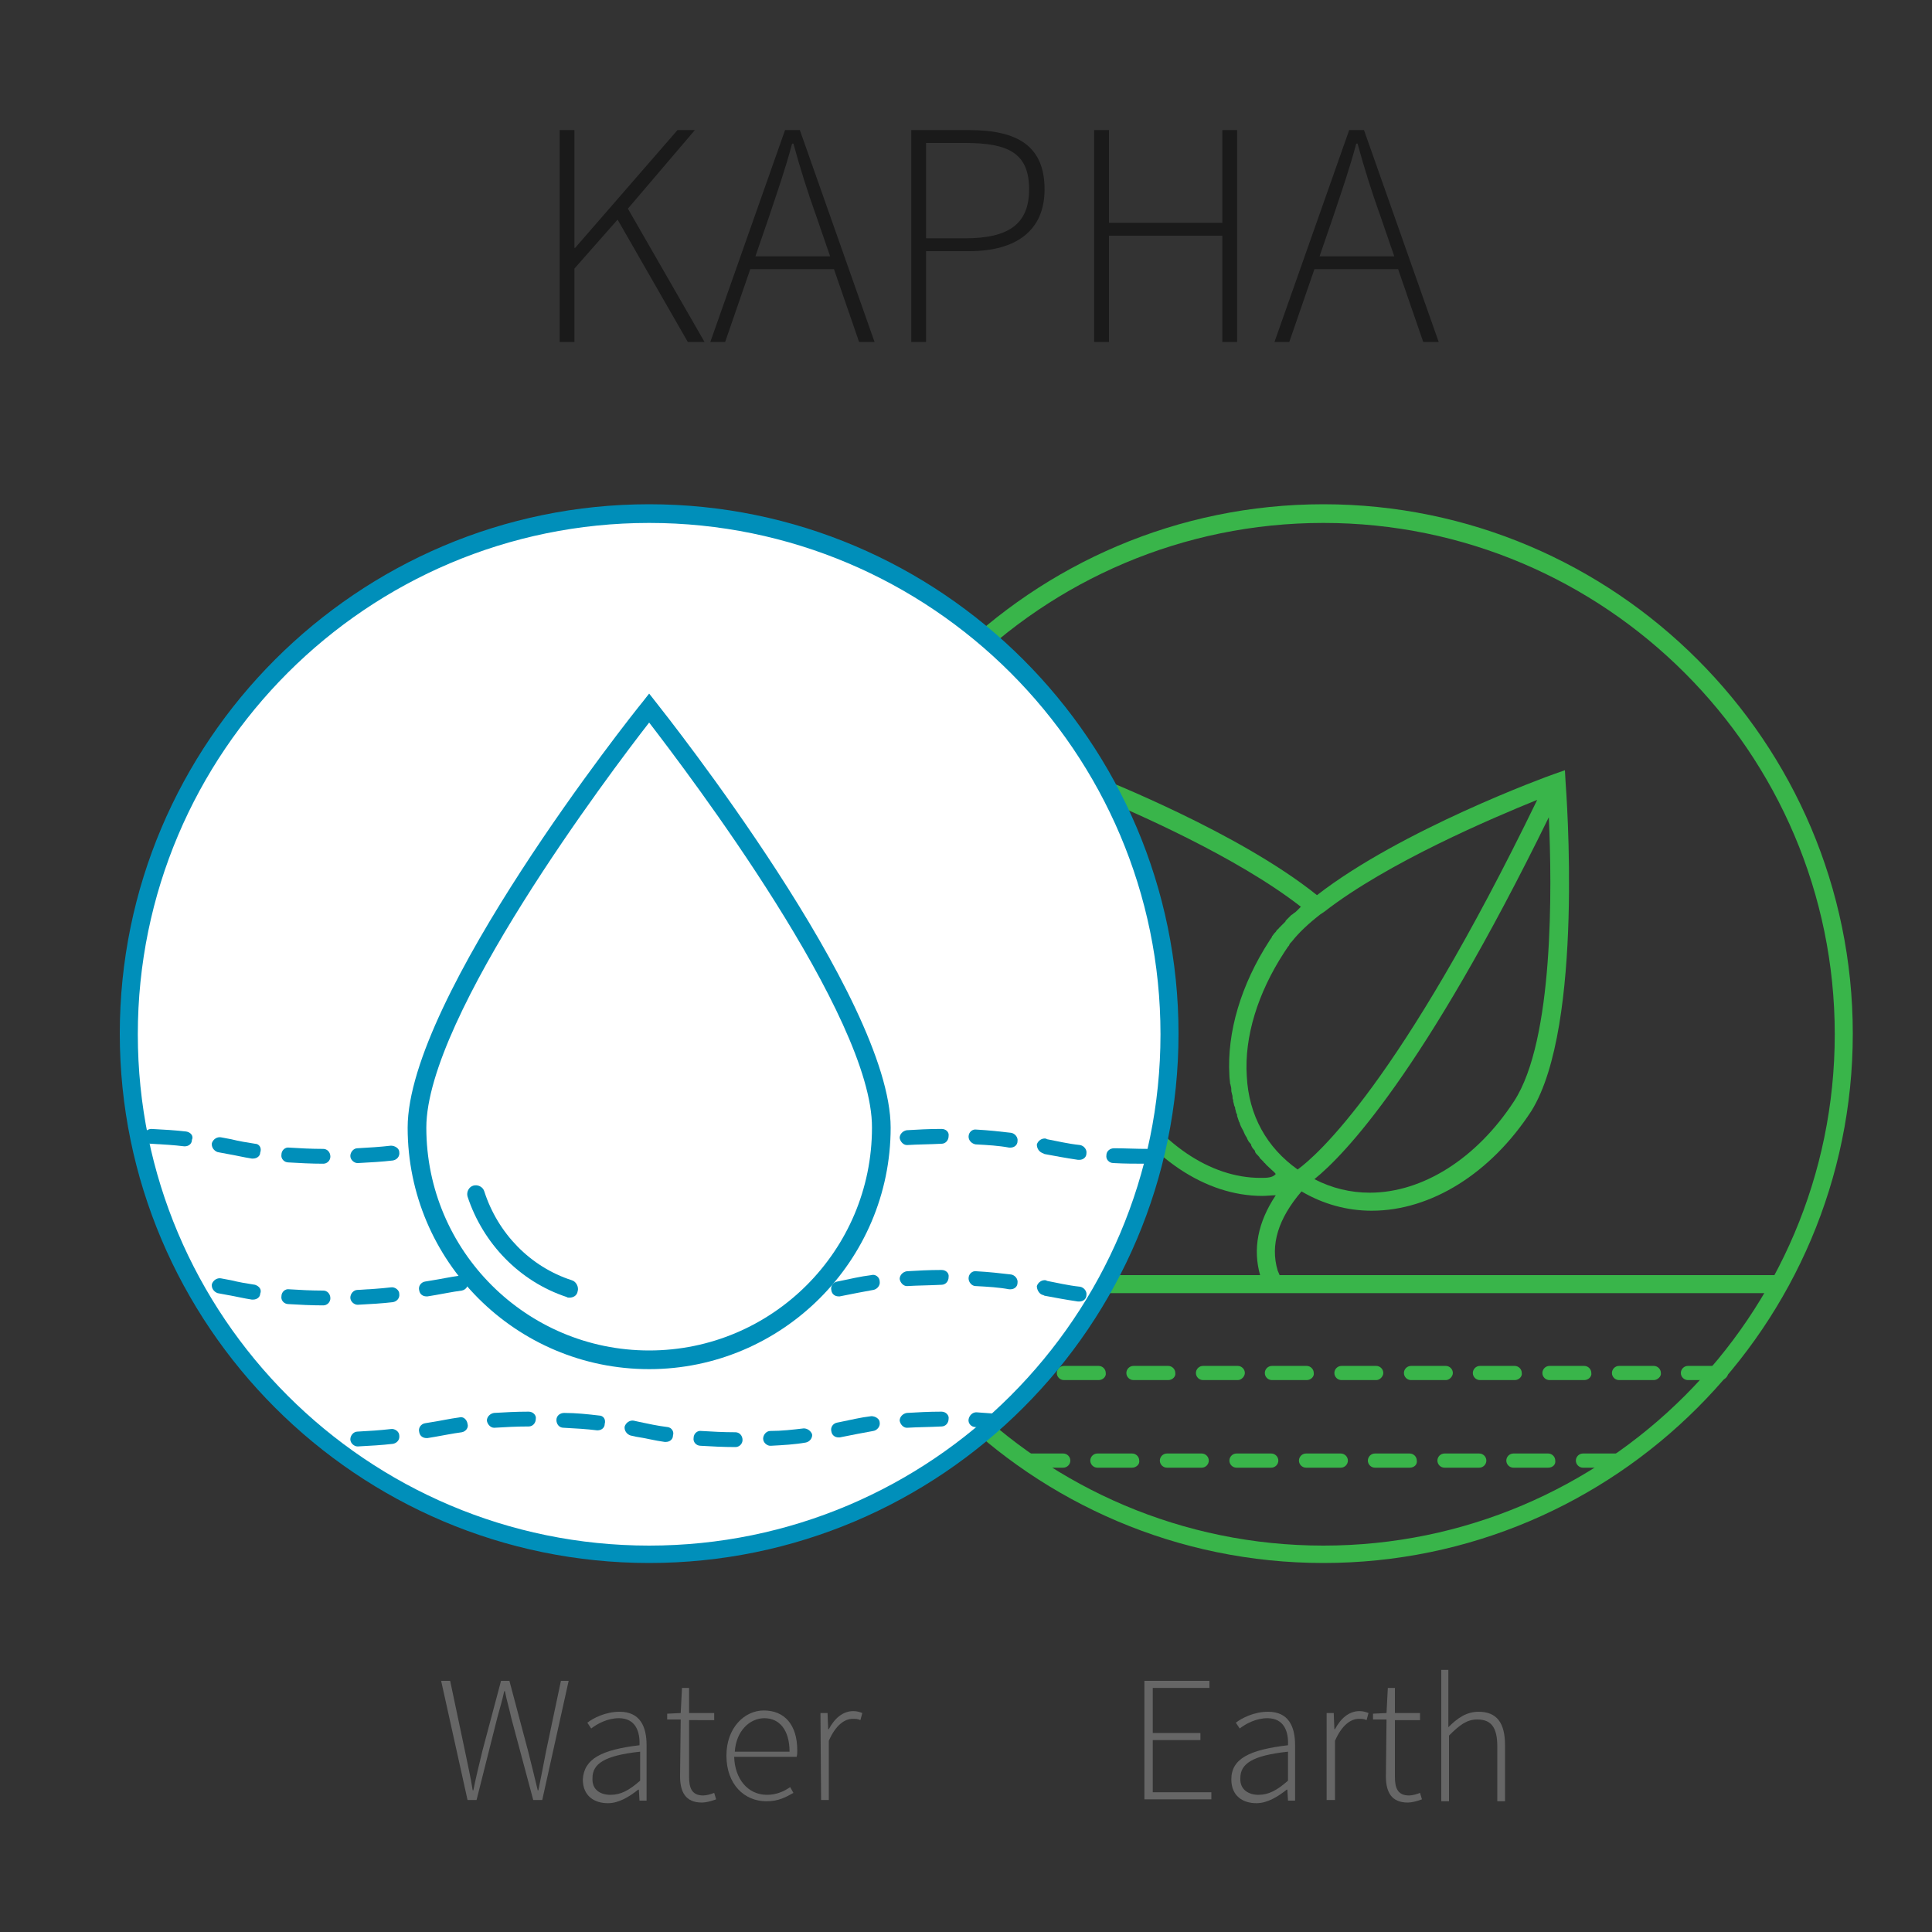 <?xml version="1.0" encoding="utf-8"?>
<!-- Generator: Adobe Illustrator 28.2.0, SVG Export Plug-In . SVG Version: 6.00 Build 0)  -->
<svg version="1.1" id="Layer_1" xmlns="http://www.w3.org/2000/svg" xmlns:xlink="http://www.w3.org/1999/xlink" x="0px" y="0px"
	 viewBox="0 0 300 300" style="enable-background:new 0 0 300 300;" xml:space="preserve">
<rect x="0" y="0" width="300" height="300" fill="#333333" stroke="none"/>
<style type="text/css">
	.st0{fill:#1A1A1A;}
	.st1{fill:#666666;}
	.st2{fill:#39B54A;}
	.st3{fill:#FFFFFF;}
	.st4{fill:#008FBA;}
</style>
<g>
	<g>
		<path class="st0" d="M86.9,20.2h2.3v18.3h0.1l15.9-18.3h2.7L97.5,32.4l11.9,20.7h-2.6l-10.9-19l-6.7,7.6v11.4h-2.3L86.9,20.2
			L86.9,20.2z"/>
		<path class="st0" d="M129.5,41.8h-13l-3.9,11.3h-2.3l11.6-32.9h2.3l11.6,32.9h-2.4L129.5,41.8z M128.9,39.8l-2.1-6.1
			c-1.4-3.9-2.5-7.4-3.6-11.4h-0.2c-1.1,4.1-2.3,7.5-3.6,11.4l-2.1,6.1H128.9z"/>
		<path class="st0" d="M141.5,20.2h9c7.4,0,11.7,2.4,11.7,9.2c0,6.4-4.4,9.6-11.7,9.6h-6.7v14.1h-2.3L141.5,20.2L141.5,20.2z
			 M149.9,37c6.7,0,9.9-2.2,9.9-7.6c0-5.6-3.2-7.2-9.9-7.2h-6.1V37H149.9z"/>
		<path class="st0" d="M169.9,20.2h2.3v14.4h17.6V20.2h2.3v32.9h-2.3V36.6h-17.6v16.5h-2.3V20.2z"/>
		<path class="st0" d="M217.1,41.8h-13l-3.9,11.3h-2.3l11.6-32.9h2.3l11.6,32.9H221L217.1,41.8z M216.5,39.8l-2.1-6.1
			c-1.4-3.9-2.5-7.4-3.6-11.4h-0.2c-1.1,4.1-2.3,7.5-3.6,11.4l-2.1,6.1H216.5z"/>
	</g>
	<g>
		<g>
			<g>
				<path class="st1" d="M68.5,261h1.4l2.3,10.9c0.4,2,0.9,4.1,1.2,6.1h0.1c0.4-2,0.9-4,1.4-6.1l2.9-10.9h1.3l2.9,10.9
					c0.5,2,1,4,1.5,6.1h0.1c0.4-2,0.8-4,1.2-6.1l2.3-10.9h1.2l-4.1,18.5h-1.4l-3.4-12.7c-0.3-1.4-0.7-2.7-1-4.2h-0.1
					c-0.3,1.4-0.7,2.7-1.1,4.2L74,279.5h-1.4L68.5,261z"/>
				<path class="st1" d="M99.3,271c0.1-2.1-0.6-4.2-3.2-4.2c-1.8,0-3.4,0.9-4.3,1.6l-0.6-0.9c0.9-0.7,2.8-1.7,5-1.7
					c3.2,0,4.2,2.3,4.2,5.2v8.6h-1.1l-0.1-1.7h-0.1c-1.4,1.1-3,2.1-4.7,2.1c-2.1,0-3.9-1.1-3.9-3.7C90.7,273.1,93.4,271.7,99.3,271z
					 M94.8,278.7c1.6,0,2.9-0.7,4.6-2.2V272c-5.6,0.6-7.4,1.9-7.4,4.1C91.9,277.9,93.2,278.7,94.8,278.7z"/>
				<path class="st1" d="M105.7,267h-2.1v-0.9l2.1-0.1l0.2-3.9h1.1v3.9h3.9v1.1H107v8.8c0,1.7,0.4,2.9,2.2,2.9
					c0.5,0,1.2-0.2,1.7-0.4l0.3,1c-0.8,0.3-1.6,0.5-2.2,0.5c-2.6,0-3.4-1.7-3.4-4.1L105.7,267L105.7,267z"/>
				<path class="st1" d="M118.6,265.6c3.2,0,5.2,2.2,5.2,6.2c0,0.3,0,0.7-0.1,1H114c0.1,3.4,2.1,5.9,5.1,5.9c1.4,0,2.6-0.5,3.6-1.2
					l0.5,0.9c-1.1,0.6-2.2,1.3-4.2,1.3c-3.4,0-6.2-2.6-6.2-7.1C112.8,268.3,115.6,265.6,118.6,265.6z M122.6,272
					c0-3.4-1.6-5.2-3.9-5.2c-2.3,0-4.4,2-4.6,5.2H122.6z"/>
				<path class="st1" d="M127.4,266h1.1l0.1,2.5h0.1c0.9-1.7,2.2-2.8,3.8-2.8c0.5,0,0.9,0.1,1.4,0.3l-0.3,1.1
					c-0.4-0.2-0.7-0.2-1.2-0.2c-1.2,0-2.6,0.9-3.7,3.4v9.2h-1.2L127.4,266L127.4,266z"/>
			</g>
		</g>
		<g>
			<g>
				<path class="st1" d="M177.7,261h10.1v1.1H179v7h7.4v1.1H179v8.1h9.1v1.1h-10.4V261z"/>
				<path class="st1" d="M200,271c0.1-2.1-0.6-4.2-3.2-4.2c-1.8,0-3.4,0.9-4.3,1.6l-0.6-0.9c0.9-0.7,2.8-1.7,5-1.7
					c3.2,0,4.2,2.3,4.2,5.2v8.6h-1.1l-0.1-1.7h-0.1c-1.4,1.1-3,2.1-4.7,2.1c-2.1,0-3.9-1.1-3.9-3.7C191.2,273.1,194,271.7,200,271z
					 M195.4,278.7c1.6,0,2.9-0.7,4.6-2.2V272c-5.6,0.6-7.4,1.9-7.4,4.1C192.5,277.9,193.9,278.7,195.4,278.7z"/>
				<path class="st1" d="M206,266h1.1l0.1,2.5h0.1c0.9-1.7,2.2-2.8,3.8-2.8c0.5,0,0.9,0.1,1.4,0.3l-0.3,1.1
					c-0.4-0.2-0.7-0.2-1.2-0.2c-1.2,0-2.6,0.9-3.7,3.4v9.2H206L206,266L206,266z"/>
				<path class="st1" d="M215.3,267h-2.1v-0.9l2.1-0.1l0.2-3.9h1.1v3.9h3.9v1.1h-3.9v8.8c0,1.7,0.4,2.9,2.2,2.9
					c0.5,0,1.2-0.2,1.7-0.4l0.3,1c-0.8,0.3-1.6,0.5-2.2,0.5c-2.6,0-3.4-1.7-3.4-4.1L215.3,267L215.3,267z"/>
				<path class="st1" d="M223.7,259.3h1.2v5.9v3c1.4-1.4,2.8-2.4,4.7-2.4c2.8,0,4.1,1.7,4.1,5.2v8.7h-1.2v-8.5
					c0-2.9-0.9-4.2-3.1-4.2c-1.6,0-2.7,0.8-4.4,2.5v10.2h-1.2V259.3z"/>
			</g>
		</g>
		<g>
			<path class="st2" d="M243.1,121.4l-0.1-1.8l-1.7,0.6c-1.2,0.4-23.8,8.7-36.8,18.8c-12.2-9.8-33.3-18-34.1-18.4l-1.7-0.7l-0.2,1.8
				c-0.1,1.4-3.7,35.6,4,48.3c5.9,9.8,14.7,15.7,23.5,15.7l0,0c0.7,0,1.4-0.1,2.1-0.1c-2.8,4.2-3.6,8.4-2.4,12.5
				c0.2,0.6,0.4,1.2,0.7,1.8l2.6-1.2c-0.2-0.5-0.4-0.9-0.6-1.4c-1.2-4,0.1-8.1,3.7-12.3c3.4,2,7.1,3,10.9,3
				c9.2,0,18.5-5.8,24.8-15.5C246,159.3,243.2,122.9,243.1,121.4z M201.5,181.6c-4.8-3.4-7.6-8.4-7.9-14.5
				c-0.4-6.1,1.7-12.9,5.8-19.2c0.2-0.3,0.4-0.6,0.6-0.9c0.1-0.1,0.2-0.2,0.2-0.3c0.1-0.2,0.2-0.3,0.4-0.5c1.1-1.4,2.6-2.8,4.4-4.2
				l0.6-0.4c9.9-7.7,26.2-14.6,33.1-17.4C217.3,168.3,204.5,179.4,201.5,181.6z M195.7,182.9c-7.8,0-15.7-5.4-21.1-14.3
				c-6.2-10.4-4.4-37.4-3.8-44.7c5.2,2.2,21.2,9.1,31.2,16.9c-0.1,0.1-0.2,0.2-0.4,0.4c-0.1,0.1-0.2,0.2-0.3,0.3
				c-0.1,0.1-0.2,0.2-0.4,0.3c-0.1,0.1-0.2,0.2-0.4,0.3c-0.1,0.1-0.2,0.2-0.3,0.3c-0.1,0.1-0.2,0.2-0.4,0.4
				c-0.1,0.1-0.2,0.2-0.2,0.3c-0.1,0.1-0.2,0.2-0.4,0.4c-0.1,0.1-0.2,0.2-0.2,0.2c-0.1,0.1-0.2,0.2-0.4,0.4
				c-0.1,0.1-0.1,0.2-0.2,0.2c-0.1,0.1-0.2,0.2-0.3,0.4c-0.1,0.1-0.1,0.1-0.2,0.2c-0.1,0.1-0.2,0.3-0.3,0.4
				c-0.1,0.1-0.1,0.1-0.1,0.2c-0.1,0.2-0.3,0.4-0.4,0.6c-4.4,6.8-6.6,14.2-6.2,20.9c0,0.4,0.1,0.9,0.1,1.2c0,0.1,0.1,0.2,0.1,0.4
				c0.1,0.2,0.1,0.6,0.1,0.8c0,0.2,0.1,0.3,0.1,0.5c0.1,0.2,0.1,0.5,0.1,0.7c0.1,0.2,0.1,0.3,0.1,0.5c0.1,0.2,0.1,0.5,0.2,0.7
				c0.1,0.1,0.1,0.3,0.1,0.4c0.1,0.2,0.1,0.5,0.2,0.7c0.1,0.1,0.1,0.2,0.1,0.4c0.1,0.3,0.2,0.6,0.3,0.9c0.1,0.1,0.1,0.2,0.1,0.2
				c0.1,0.4,0.3,0.7,0.5,1.1c0.1,0.1,0.1,0.2,0.1,0.2c0.1,0.2,0.2,0.5,0.4,0.8c0.1,0.1,0.1,0.2,0.2,0.4c0.1,0.2,0.2,0.4,0.4,0.6
				c0.1,0.1,0.2,0.2,0.2,0.4c0.1,0.2,0.2,0.4,0.4,0.6c0.1,0.1,0.2,0.2,0.2,0.4c0.1,0.2,0.3,0.4,0.5,0.6c0.1,0.1,0.2,0.2,0.2,0.3
				c0.2,0.2,0.4,0.4,0.6,0.6c0.1,0.1,0.1,0.2,0.2,0.2c0.2,0.3,0.6,0.6,0.9,0.9l0.1,0.1c0.2,0.2,0.5,0.4,0.7,0.7
				C197.6,182.9,196.7,182.9,195.7,182.9L195.7,182.9z M235.1,171c-5.8,8.9-14.2,14.2-22.4,14.2c-3,0-5.9-0.7-8.6-2.1
				c4.6-3.7,16.9-16.4,36.4-56.2C241,137.7,241.3,161.5,235.1,171z"/>
			<g>
				<g>
					<rect x="134.8" y="198" class="st2" width="141.3" height="2.8"/>
				</g>
				<g>
					<path class="st2" d="M267.2,214.3h-5.1c-0.6,0-1.1-0.5-1.1-1.1s0.5-1.1,1.1-1.1h5.1c0.6,0,1.1,0.5,1.1,1.1
						C268.4,213.7,267.8,214.3,267.2,214.3z M256.8,214.3h-5.4c-0.6,0-1.1-0.5-1.1-1.1s0.5-1.1,1.1-1.1h5.4c0.6,0,1.1,0.5,1.1,1.1
						C258,213.7,257.4,214.3,256.8,214.3z M246,214.3h-5.4c-0.6,0-1.1-0.5-1.1-1.1s0.5-1.1,1.1-1.1h5.4c0.6,0,1.1,0.5,1.1,1.1
						C247.2,213.7,246.7,214.3,246,214.3z M235.2,214.3h-5.4c-0.6,0-1.1-0.5-1.1-1.1s0.5-1.1,1.1-1.1h5.4c0.6,0,1.1,0.5,1.1,1.1
						C236.4,213.7,235.9,214.3,235.2,214.3z M224.5,214.3h-5.4c-0.6,0-1.1-0.5-1.1-1.1s0.5-1.1,1.1-1.1h5.4c0.6,0,1.1,0.5,1.1,1.1
						C225.6,213.7,225.1,214.3,224.5,214.3z M213.7,214.3h-5.4c-0.6,0-1.1-0.5-1.1-1.1s0.5-1.1,1.1-1.1h5.4c0.6,0,1.1,0.5,1.1,1.1
						C214.8,213.7,214.3,214.3,213.7,214.3z M202.9,214.3h-5.4c-0.6,0-1.1-0.5-1.1-1.1s0.5-1.1,1.1-1.1h5.4c0.6,0,1.1,0.5,1.1,1.1
						C204.1,213.7,203.6,214.3,202.9,214.3z M192.2,214.3h-5.4c-0.6,0-1.1-0.5-1.1-1.1s0.5-1.1,1.1-1.1h5.4c0.6,0,1.1,0.5,1.1,1.1
						C193.3,213.7,192.8,214.3,192.2,214.3z M181.4,214.3H176c-0.6,0-1.1-0.5-1.1-1.1s0.5-1.1,1.1-1.1h5.4c0.6,0,1.1,0.5,1.1,1.1
						C182.6,213.7,182.1,214.3,181.4,214.3z M170.6,214.3h-5.4c-0.6,0-1.1-0.5-1.1-1.1s0.5-1.1,1.1-1.1h5.4c0.6,0,1.1,0.5,1.1,1.1
						C171.8,213.7,171.3,214.3,170.6,214.3z M159.8,214.3h-5.4c-0.6,0-1.1-0.5-1.1-1.1s0.5-1.1,1.1-1.1h5.4c0.6,0,1.1,0.5,1.1,1.1
						C161,213.7,160.5,214.3,159.8,214.3z M149.1,214.3h-5.4c-0.6,0-1.1-0.5-1.1-1.1s0.5-1.1,1.1-1.1h5.4c0.6,0,1.1,0.5,1.1,1.1
						C150.2,213.7,149.7,214.3,149.1,214.3z"/>
				</g>
				<g>
					<path class="st2" d="M251.2,227.9h-5.4c-0.6,0-1.1-0.5-1.1-1.1s0.5-1.1,1.1-1.1h5.4c0.6,0,1.1,0.5,1.1,1.1
						C252.4,227.4,251.9,227.9,251.2,227.9z M240.4,227.9h-5.4c-0.6,0-1.1-0.5-1.1-1.1s0.5-1.1,1.1-1.1h5.4c0.6,0,1.1,0.5,1.1,1.1
						C241.6,227.4,241.1,227.9,240.4,227.9z M229.7,227.9h-5.4c-0.6,0-1.1-0.5-1.1-1.1s0.5-1.1,1.1-1.1h5.4c0.6,0,1.1,0.5,1.1,1.1
						S230.3,227.9,229.7,227.9z M218.9,227.9h-5.4c-0.6,0-1.1-0.5-1.1-1.1s0.5-1.1,1.1-1.1h5.4c0.6,0,1.1,0.5,1.1,1.1
						C220.1,227.4,219.6,227.9,218.9,227.9z M208.2,227.9h-5.4c-0.6,0-1.1-0.5-1.1-1.1s0.5-1.1,1.1-1.1h5.4c0.6,0,1.1,0.5,1.1,1.1
						S208.8,227.9,208.2,227.9z M197.4,227.9H192c-0.6,0-1.1-0.5-1.1-1.1s0.5-1.1,1.1-1.1h5.4c0.6,0,1.1,0.5,1.1,1.1
						C198.5,227.4,198,227.9,197.4,227.9z M186.6,227.9h-5.4c-0.6,0-1.1-0.5-1.1-1.1s0.5-1.1,1.1-1.1h5.4c0.6,0,1.1,0.5,1.1,1.1
						S187.2,227.9,186.6,227.9z M175.8,227.9h-5.4c-0.6,0-1.1-0.5-1.1-1.1s0.5-1.1,1.1-1.1h5.4c0.6,0,1.1,0.5,1.1,1.1
						C177,227.4,176.4,227.9,175.8,227.9z M165.1,227.9h-5.4c-0.6,0-1.1-0.5-1.1-1.1s0.5-1.1,1.1-1.1h5.4c0.6,0,1.1,0.5,1.1,1.1
						S165.7,227.9,165.1,227.9z"/>
				</g>
			</g>
			<g>
				<path class="st2" d="M205.5,242.7c-45.3,0-82.2-36.9-82.2-82.2s36.9-82.2,82.2-82.2s82.2,36.9,82.2,82.2
					S250.8,242.7,205.5,242.7z M205.5,81.2c-43.8,0-79.4,35.6-79.4,79.4s35.6,79.4,79.4,79.4c43.8,0,79.4-35.6,79.4-79.4
					S249.2,81.2,205.5,81.2z"/>
			</g>
		</g>
		<g>
			<g>
				
					<ellipse transform="matrix(0.707 -0.707 0.707 0.707 -84.039 118.31)" class="st3" cx="100.8" cy="160.6" rx="80.8" ry="80.8"/>
				<path class="st4" d="M100.8,242.7c-45.3,0-82.2-36.9-82.2-82.2s36.9-82.2,82.2-82.2s82.2,36.9,82.2,82.2
					S146.1,242.7,100.8,242.7z M100.8,81.2c-43.8,0-79.4,35.6-79.4,79.4S57,240,100.8,240s79.4-35.6,79.4-79.4
					S144.6,81.2,100.8,81.2z"/>
			</g>
			<g>
				<path class="st4" d="M50.2,222.4c-0.5,0-1,0-1.5-0.1c0.7,0.7,1.6,1.3,2.4,1.9c0.2-0.2,0.2-0.4,0.2-0.7
					C51.3,222.9,50.8,222.4,50.2,222.4z"/>
				<path class="st4" d="M60.7,221.9c-1.7,0.2-3.4,0.3-5.2,0.4c-0.6,0-1.1,0.6-1.1,1.2c0,0.6,0.6,1.1,1.1,1.1c0,0,0,0,0.1,0
					c1.9-0.1,3.7-0.2,5.4-0.4c0.6-0.1,1.1-0.6,1-1.3C62,222.3,61.3,221.8,60.7,221.9z"/>
				<path class="st4" d="M150.4,220.4c-0.1,0.6,0.4,1.2,1.1,1.2c0.6,0.1,1.2,0.1,1.9,0.1c0.8-0.7,1.6-1.4,2.3-2.1
					c-1.3-0.1-2.7-0.2-4.1-0.3C151,219.3,150.5,219.8,150.4,220.4z"/>
				<path class="st4" d="M146.2,219.2L146.2,219.2c-2,0-3.7,0.1-5.4,0.2c-0.6,0.1-1.1,0.6-1.1,1.2c0.1,0.6,0.6,1.1,1.1,1.1h0.1
					c1.6-0.1,3.4-0.1,5.3-0.2c0.6,0,1.1-0.5,1.1-1.2C147.4,219.8,146.9,219.2,146.2,219.2z"/>
				<path class="st4" d="M93,219.8c-1.7-0.2-3.5-0.4-5.4-0.4c-0.6,0-1.2,0.4-1.2,1.1c0,0.6,0.4,1.2,1.1,1.2c1.9,0.1,3.6,0.2,5.2,0.4
					c0.1,0,0.1,0,0.1,0c0.6,0,1.1-0.4,1.1-1C94.1,220.4,93.7,219.8,93,219.8z"/>
				<path class="st4" d="M135.3,219.9c-1.7,0.2-3.3,0.6-4.8,0.9l-0.5,0.1c-0.6,0.1-1.1,0.7-0.9,1.4c0.1,0.6,0.6,0.9,1.1,0.9
					c0.1,0,0.1,0,0.2,0l0.5-0.1c1.5-0.3,3-0.6,4.7-0.9c0.6-0.1,1.1-0.7,1-1.3C136.6,220.3,135.9,219.9,135.3,219.9z"/>
				<path class="st4" d="M114.2,222.4c-1.9,0-3.7-0.1-5.3-0.2c-0.6-0.1-1.2,0.4-1.2,1.1c-0.1,0.6,0.4,1.2,1.1,1.2
					c1.7,0.1,3.5,0.2,5.4,0.2l0,0c0.6,0,1.1-0.5,1.1-1.1C115.3,222.9,114.8,222.4,114.2,222.4z"/>
				<path class="st4" d="M124.8,221.8c-1.7,0.2-3.4,0.4-5.2,0.4c-0.6,0-1.1,0.6-1.1,1.2c0,0.6,0.6,1.1,1.1,1.1h0.1
					c1.9-0.1,3.7-0.2,5.4-0.5c0.6-0.1,1.1-0.7,1-1.3C125.9,222.2,125.4,221.8,124.8,221.8z"/>
				<path class="st4" d="M82.1,219.2L82.1,219.2c-2,0-3.7,0.1-5.4,0.2c-0.6,0.1-1.1,0.6-1.1,1.2c0.1,0.6,0.6,1.1,1.1,1.1h0.1
					c1.6-0.1,3.4-0.2,5.3-0.2c0.6,0,1.1-0.5,1.1-1.2C83.3,219.8,82.8,219.2,82.1,219.2z"/>
				<path class="st4" d="M71.3,220.1c-1.5,0.2-2.8,0.5-4.1,0.7l-1.2,0.2c-0.6,0.1-1.1,0.7-0.9,1.4c0.1,0.6,0.6,0.9,1.1,0.9
					c0.1,0,0.1,0,0.2,0l1.2-0.2c1.2-0.2,2.6-0.5,4.1-0.7c0.6-0.1,1.1-0.7,0.9-1.3C72.5,220.4,71.9,219.9,71.3,220.1z"/>
				<path class="st4" d="M103.7,221.6c-1.6-0.2-3-0.5-4.4-0.8l-0.9-0.2c-0.6-0.1-1.2,0.3-1.4,0.9c-0.1,0.6,0.3,1.2,0.9,1.4l0.9,0.2
					c1.4,0.2,2.9,0.6,4.4,0.8c0.1,0,0.1,0,0.2,0c0.6,0,1.1-0.4,1.1-1C104.7,222.3,104.3,221.7,103.7,221.6z"/>
				<path class="st4" d="M151.5,199.7c1.9,0.1,3.6,0.2,5.2,0.5c0.1,0,0.1,0,0.2,0c0.6,0,1.1-0.4,1.1-1c0.1-0.6-0.4-1.2-1-1.3
					c-1.7-0.2-3.5-0.4-5.4-0.5c-0.6-0.1-1.2,0.4-1.2,1.1C150.4,199.1,150.9,199.7,151.5,199.7z"/>
				<path class="st4" d="M39.6,199.5c-1.3-0.2-2.5-0.4-3.7-0.7c-0.5-0.1-1.1-0.2-1.6-0.3c-0.6-0.1-1.2,0.3-1.4,0.9
					c-0.1,0.6,0.3,1.2,0.9,1.4c0.5,0.1,1.1,0.2,1.6,0.3c1.2,0.2,2.4,0.5,3.7,0.7c0.1,0,0.1,0,0.2,0c0.6,0,1.1-0.4,1.1-0.9
					C40.7,200.2,40.2,199.7,39.6,199.5z"/>
				<path class="st4" d="M60.7,199.9c-1.7,0.2-3.4,0.3-5.2,0.4c-0.6,0-1.1,0.6-1.1,1.2s0.6,1.1,1.1,1.1c0,0,0,0,0.1,0
					c1.9-0.1,3.7-0.2,5.4-0.4c0.6-0.1,1.1-0.6,1-1.3C62,200.3,61.3,199.8,60.7,199.9z"/>
				<path class="st4" d="M50.2,200.4c-1.9,0-3.7-0.1-5.3-0.2c-0.6-0.1-1.2,0.4-1.2,1.1c-0.1,0.6,0.4,1.2,1.1,1.2
					c1.7,0.1,3.5,0.2,5.4,0.2l0,0c0.6,0,1.1-0.5,1.1-1.1C51.3,200.9,50.8,200.4,50.2,200.4z"/>
				<path class="st4" d="M135.3,198c-1.7,0.2-3.3,0.6-4.8,0.9L130,199c-0.6,0.1-1.1,0.7-0.9,1.4c0.1,0.6,0.6,0.9,1.1,0.9
					c0.1,0,0.1,0,0.2,0l0.5-0.1c1.5-0.3,3-0.6,4.7-0.9c0.6-0.1,1.1-0.7,1-1.3C136.6,198.3,135.9,197.8,135.3,198z"/>
				<path class="st4" d="M28.9,197.7L28.9,197.7c0.2,0.6,0.6,1.2,0.9,1.7c0.1-0.1,0.1-0.3,0.2-0.4C30.1,198.3,29.6,197.8,28.9,197.7
					z"/>
				<path class="st4" d="M146.2,197.2L146.2,197.2c-2,0-3.7,0.1-5.4,0.2c-0.6,0.1-1.1,0.6-1.1,1.2c0.1,0.6,0.6,1.1,1.1,1.1h0.1
					c1.6-0.1,3.4-0.1,5.3-0.2c0.6,0,1.1-0.5,1.1-1.2C147.4,197.7,146.9,197.2,146.2,197.2z"/>
				<path class="st4" d="M71.3,198.1c-1.5,0.2-2.8,0.5-4.1,0.7l-1.2,0.2c-0.6,0.1-1.1,0.7-0.9,1.4c0.1,0.6,0.6,0.9,1.1,0.9
					c0.1,0,0.1,0,0.2,0l1.2-0.2c1.2-0.2,2.6-0.5,4.1-0.7c0.6-0.1,1.1-0.7,0.9-1.3C72.5,198.4,71.9,198,71.3,198.1z"/>
				<path class="st4" d="M162,201.1l0.2,0.1c1.6,0.3,3.2,0.6,5.2,0.9c0.1,0,0.1,0,0.2,0c0.6,0,1.1-0.4,1.1-1c0.1-0.6-0.4-1.2-1-1.3
					c-1.9-0.2-3.5-0.6-5.1-0.9l-0.2-0.1c-0.6-0.1-1.2,0.3-1.4,0.9C161,200.3,161.4,201,162,201.1z"/>
				<path class="st4" d="M162,179.1l0.2,0.1c1.6,0.3,3.2,0.6,5.2,0.9c0.1,0,0.1,0,0.2,0c0.6,0,1.1-0.4,1.1-1c0.1-0.6-0.4-1.2-1-1.3
					c-1.9-0.2-3.5-0.6-5.1-0.9l-0.2-0.1c-0.6-0.1-1.2,0.3-1.4,0.9C161,178.4,161.4,178.9,162,179.1z"/>
				<path class="st4" d="M146.2,175.3L146.2,175.3c-2,0-3.7,0.1-5.4,0.2c-0.6,0.1-1.1,0.6-1.1,1.2c0.1,0.6,0.6,1.1,1.1,1.1h0.1
					c1.6-0.1,3.4-0.1,5.3-0.2c0.6,0,1.1-0.5,1.1-1.2C147.4,175.8,146.9,175.3,146.2,175.3z"/>
				<path class="st4" d="M178.3,178.4c-1.9,0-3.7-0.1-5.3-0.1c-0.6,0-1.2,0.4-1.2,1.1c-0.1,0.6,0.4,1.2,1.1,1.2
					c1.7,0.1,3.5,0.1,5.4,0.1c0.3,0,0.6-0.1,0.7-0.3c0.1-0.4,0.2-0.9,0.3-1.3C179.1,178.7,178.7,178.4,178.3,178.4z"/>
				<path class="st4" d="M151.5,177.7c1.9,0.1,3.6,0.2,5.2,0.5c0.1,0,0.1,0,0.2,0c0.6,0,1.1-0.4,1.1-1c0.1-0.6-0.4-1.2-1-1.3
					c-1.7-0.2-3.5-0.4-5.4-0.5c-0.6-0.1-1.2,0.4-1.2,1.1C150.4,177.1,150.9,177.6,151.5,177.7z"/>
				<path class="st4" d="M50.2,178.4c-1.9,0-3.7-0.1-5.3-0.2c-0.6-0.1-1.2,0.4-1.2,1.1c-0.1,0.6,0.4,1.2,1.1,1.2
					c1.7,0.1,3.5,0.2,5.4,0.2l0,0c0.6,0,1.1-0.5,1.1-1.1C51.3,178.9,50.8,178.4,50.2,178.4z"/>
				<path class="st4" d="M60.7,177.9c-1.7,0.2-3.4,0.3-5.2,0.4c-0.6,0-1.1,0.6-1.1,1.2s0.6,1.1,1.1,1.1c0,0,0,0,0.1,0
					c1.9-0.1,3.7-0.2,5.4-0.4c0.6-0.1,1.1-0.6,1-1.3C62,178.3,61.3,177.9,60.7,177.9z"/>
				<path class="st4" d="M39.6,177.6c-1.3-0.2-2.5-0.4-3.7-0.7c-0.5-0.1-1.1-0.2-1.6-0.3c-0.6-0.1-1.2,0.3-1.4,0.9
					c-0.1,0.6,0.3,1.2,0.9,1.4c0.5,0.1,1.1,0.2,1.6,0.3c1.2,0.2,2.4,0.5,3.7,0.7c0.1,0,0.1,0,0.2,0c0.6,0,1.1-0.4,1.1-0.9
					C40.7,178.2,40.2,177.6,39.6,177.6z"/>
				<path class="st4" d="M28.9,175.7c-1.7-0.2-3.5-0.3-5.4-0.4c-0.6,0-1.2,0.5-1.2,1.1c0,0.6,0.5,1.2,1.1,1.2
					c1.9,0.1,3.6,0.2,5.2,0.4c0.1,0,0.1,0,0.1,0c0.6,0,1.1-0.4,1.1-1C30.1,176.4,29.6,175.8,28.9,175.7z"/>
			</g>
			<g>
				<g>
					<path class="st4" d="M100.8,212.6c-20.7,0-37.5-16.8-37.5-37.5c0-20.2,34.9-64.2,36.4-66l1.1-1.4l1.1,1.4
						c1.5,1.9,36.4,45.9,36.4,66C138.3,195.8,121.4,212.6,100.8,212.6z M100.8,112.2c-6,7.7-34.6,45.6-34.6,62.9
						c0,19.1,15.5,34.6,34.6,34.6s34.6-15.5,34.6-34.6C135.5,157.8,106.8,120,100.8,112.2z"/>
				</g>
				<g>
					<path class="st4" d="M88.4,201.5c-0.1,0-0.3,0-0.4-0.1c-7.3-2.4-13-8.3-15.4-15.6c-0.2-0.7,0.2-1.5,0.9-1.7
						c0.7-0.2,1.5,0.2,1.7,0.9c2.1,6.5,7.1,11.7,13.6,13.8c0.7,0.2,1.1,1.1,0.9,1.7C89.6,201.2,89,201.5,88.4,201.5z"/>
				</g>
			</g>
		</g>
	</g>
</g>
</svg>
